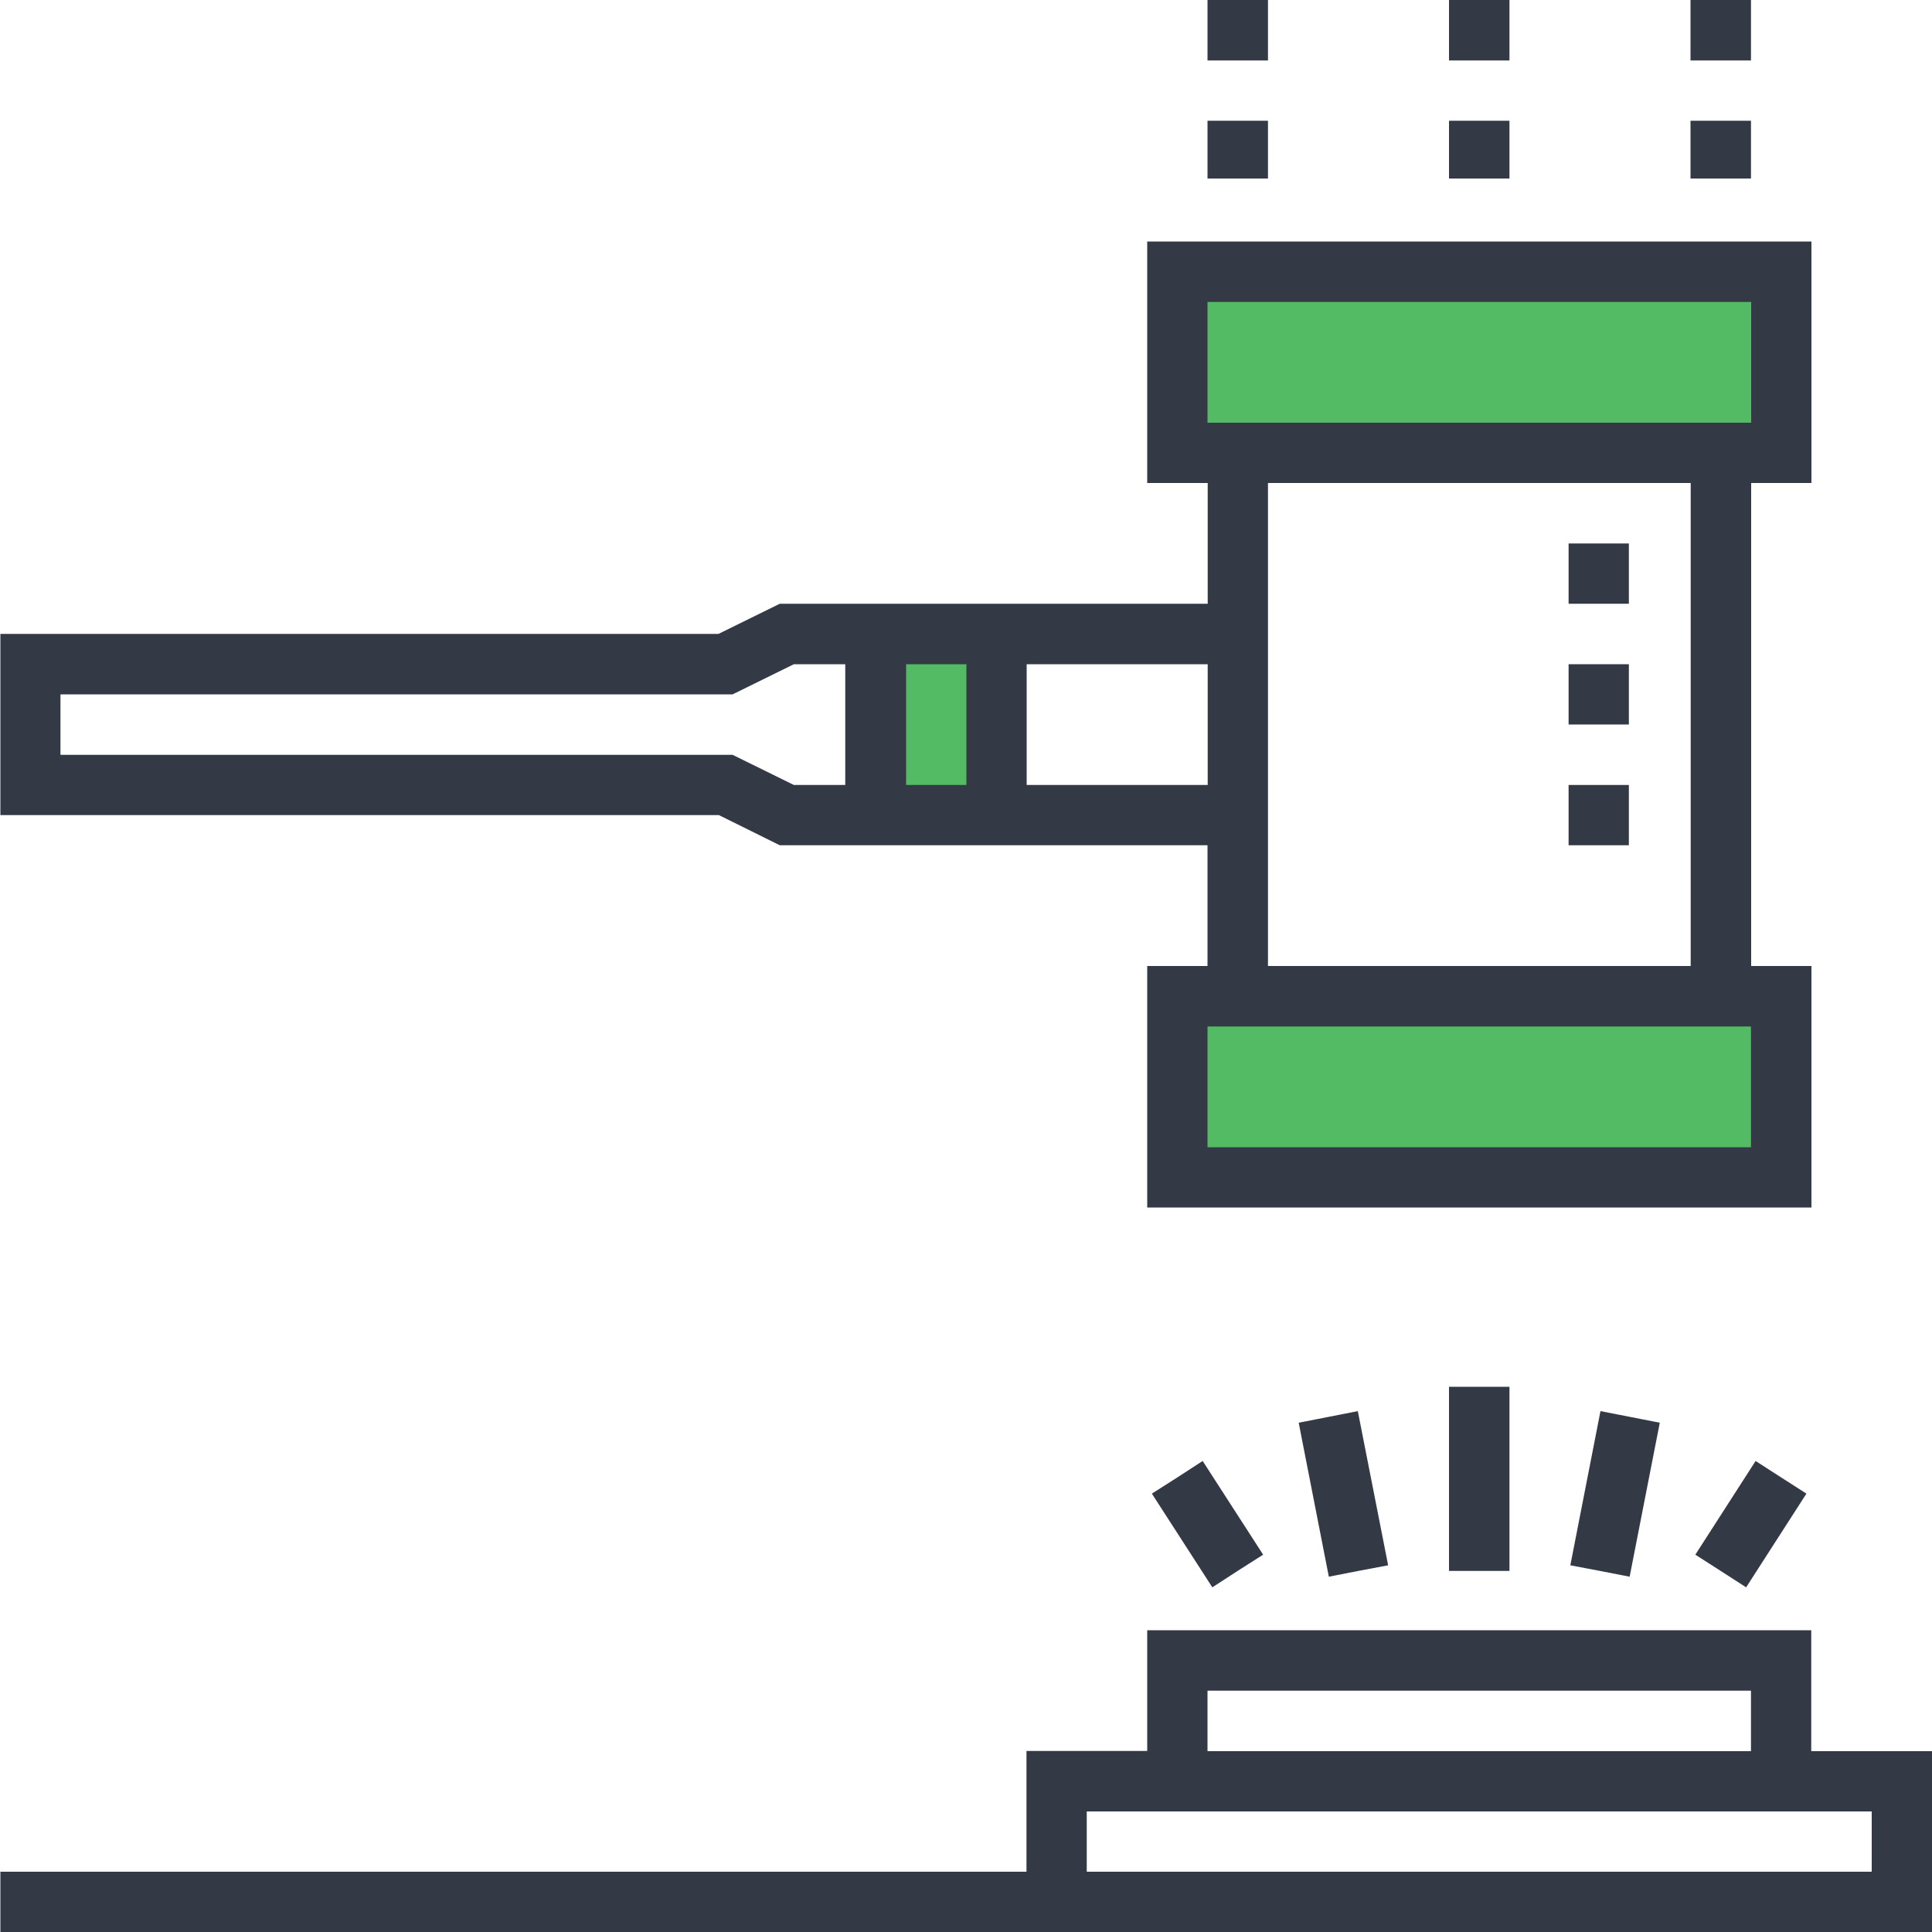<svg id="Services" xmlns="http://www.w3.org/2000/svg" viewBox="0 0 100 100"><defs><style>.cls-1{fill:#52bb63;}.cls-2{fill:#333a45;}</style></defs><title>compliance</title><rect class="cls-1" x="61.25" y="13.77" width="31.5" height="9.83"/><rect class="cls-1" x="61.25" y="51.33" width="31.5" height="9.83"/><rect class="cls-1" x="45.5" y="32.55" width="5.87" height="9.83"/><path class="cls-2" d="M205.34,1933.56h22.14v6.25h-3.12v12.5h34.38v-12.5h-3.12v-25h3.12v-12.5H224.36v12.5h3.13v6.25H205.34l-3.17,1.56H165V1932h37.19Zm-37.23-7.81h34.79l3.17-1.56h2.66v6.25h-2.66l-3.17-1.56H168.11v-3.12Zm62.5-4.69v-6.25h21.88v25H230.61v-18.75Zm-3.12-15.62h28.13v6.25H227.48v-6.25Zm28.13,43.75H227.48v-6.25h28.13v6.25Zm-28.13-18.75h-9.37v-6.25h9.37v6.25Zm-15.62-6.25H215v6.25h-3.12v-6.25Z" transform="translate(-164.98 -1889.81)"/><path class="cls-2" d="M258.73,1980.44v-6.25H224.36v6.25h-6.25v6.25H165v3.13H265v-9.37h-6.25Zm3.13,6.25H221.23v-3.12h40.63v3.13Zm-34.38-6.25v-3.12h28.13v3.13H227.48Z" transform="translate(-164.98 -1889.81)"/><polygon class="cls-2" points="67.22 73.64 68.78 81.61 70.31 81.31 71.85 81.02 70.28 73.04 68.75 73.34 67.22 73.64"/><polygon class="cls-2" points="75 81.31 76.56 81.31 78.13 81.31 78.13 71.78 76.56 71.78 75 71.78 75 81.31"/><polygon class="cls-2" points="81.28 81.02 82.81 81.31 84.35 81.61 85.91 73.64 84.38 73.34 82.84 73.04 81.28 81.02"/><polygon class="cls-2" points="59.62 77.31 62.75 82.16 64.06 81.31 65.38 80.47 62.25 75.62 60.94 76.47 59.62 77.31"/><polygon class="cls-2" points="87.75 80.47 89.06 81.31 90.38 82.16 93.5 77.31 92.19 76.47 90.87 75.62 87.75 80.47"/><polygon class="cls-2" points="84.31 37.5 84.31 34.38 82.75 34.38 81.19 34.38 81.19 37.5 82.75 37.5 84.31 37.5"/><polygon class="cls-2" points="84.31 43.75 84.31 40.63 82.75 40.63 81.19 40.63 81.19 43.75 82.75 43.75 84.31 43.75"/><polygon class="cls-2" points="84.31 31.25 84.31 28.13 82.75 28.13 81.19 28.13 81.19 31.25 82.75 31.25 84.31 31.25"/><rect class="cls-2" x="62.5" y="6.25" width="3.13" height="2.99"/><rect class="cls-2" x="62.5" width="3.13" height="3.13"/><rect class="cls-2" x="87.5" width="3.13" height="3.13"/><rect class="cls-2" x="87.5" y="6.25" width="3.13" height="2.99"/><rect class="cls-2" x="75" width="3.13" height="3.13"/><rect class="cls-2" x="75" y="6.25" width="3.13" height="2.99"/></svg>
